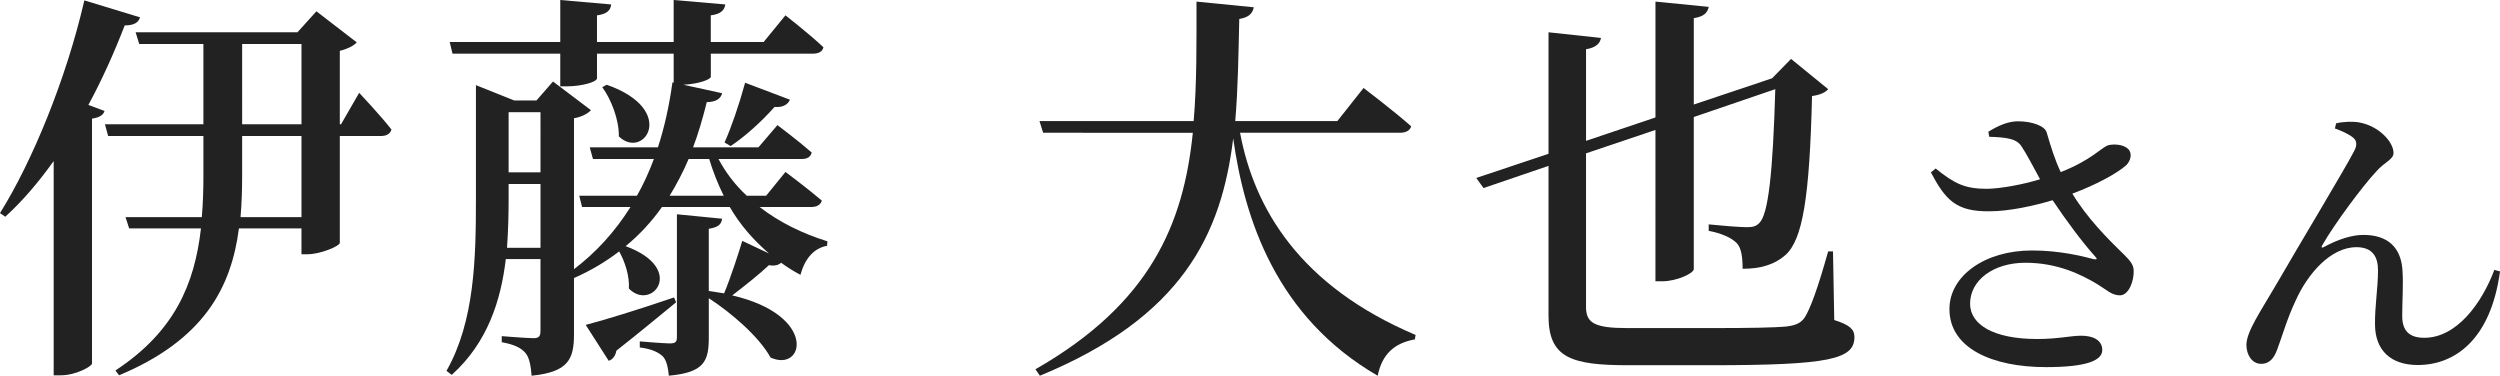 <?xml version="1.0" encoding="utf-8"?>
<!-- Generator: Adobe Illustrator 26.0.0, SVG Export Plug-In . SVG Version: 6.00 Build 0)  -->
<svg version="1.1" id="レイヤー_1" xmlns="http://www.w3.org/2000/svg" xmlns:xlink="http://www.w3.org/1999/xlink" x="0px"
	 y="0px" width="167.21px" height="25.13px" viewBox="0 0 167.21 25.13" enable-background="new 0 0 167.21 25.13"
	 xml:space="preserve">
<g>
	<g>
		<path fill="#222222" d="M9.367,1.16C9.259,1.512,8.962,1.7,8.341,1.7C7.612,3.59,6.802,5.371,5.912,7.018l1.08,0.405
			C6.91,7.692,6.667,7.854,6.154,7.936V24.32c-0.027,0.188-1.08,0.782-2.078,0.782H3.59V10.77c-0.999,1.404-2.079,2.673-3.239,3.726
			L0,14.252C2.16,10.797,4.427,5.29,5.642,0.026L9.367,1.16z M24.023,6.208c0,0,1.404,1.484,2.16,2.456
			c-0.081,0.297-0.351,0.433-0.702,0.433h-2.753v7.152c-0.027,0.216-1.295,0.756-2.16,0.756h-0.405v-1.728H15.98
			c-0.513,3.968-2.349,7.45-8.017,9.825L7.72,24.779c3.941-2.592,5.291-5.75,5.722-9.502H8.638l-0.243-0.756h5.102
			c0.081-0.891,0.108-1.835,0.108-2.807V9.097h-6.37L7.018,8.313h6.586V2.942H9.312L9.07,2.159h10.824l1.269-1.403l2.699,2.078
			C23.673,3.05,23.268,3.266,22.728,3.4v4.913h0.081L24.023,6.208z M20.164,9.097h-3.968v2.591c0,0.972-0.027,1.917-0.108,2.834
			h4.076V9.097z M16.196,8.313h3.968V2.942h-3.968V8.313z"/>
		<path fill="#222222" d="M50.809,13.847c1.323,1.026,2.888,1.782,4.535,2.295l-0.027,0.297c-0.891,0.162-1.484,0.863-1.781,1.943
			c-0.459-0.243-0.891-0.513-1.296-0.81c-0.135,0.135-0.405,0.242-0.81,0.162c-0.567,0.539-1.539,1.322-2.457,2.024
			c5.723,1.322,4.832,5.183,2.564,4.156c-0.756-1.376-2.591-2.969-4.13-3.968v2.618c0,1.593-0.297,2.349-2.672,2.564
			c-0.054-0.513-0.135-0.999-0.405-1.296c-0.27-0.242-0.675-0.485-1.539-0.594v-0.404c0,0,1.619,0.135,1.997,0.135
			c0.405,0,0.486-0.108,0.486-0.432v-8.206l3.023,0.297c-0.054,0.378-0.243,0.566-0.891,0.675v4.157
			c0.351,0.054,0.702,0.107,1.025,0.161c0.459-1.106,0.972-2.699,1.215-3.509l1.782,0.837c-1.026-0.891-1.917-1.89-2.619-3.104
			h-4.535c-0.702,0.999-1.539,1.89-2.429,2.618c4.103,1.512,1.728,4.4,0.216,2.835c0.054-0.837-0.27-1.809-0.648-2.483
			c-0.917,0.701-1.917,1.296-3.023,1.781v3.752c0,1.646-0.351,2.537-2.834,2.78c-0.054-0.621-0.135-1.188-0.405-1.512
			c-0.27-0.323-0.702-0.566-1.593-0.729v-0.405c0,0,1.674,0.136,2.133,0.136c0.378,0,0.458-0.162,0.458-0.486v-4.805H33.83
			c-0.324,2.753-1.214,5.588-3.617,7.747l-0.351-0.271c1.89-3.319,1.97-7.558,1.97-11.525V5.695l2.564,1.025h1.485l1.106-1.269
			l2.538,1.917c-0.189,0.216-0.621,0.458-1.134,0.539v10.096c1.458-1.106,2.726-2.483,3.779-4.157h-3.239l-0.189-0.756h3.86
			c0.432-0.756,0.81-1.592,1.133-2.456h-4.076l-0.216-0.782h4.562c0.432-1.323,0.756-2.78,0.972-4.347l0.081,0.027V3.59h-5.128
			v1.646c0,0.243-0.999,0.54-2.052,0.54h-0.405V3.59h-7.207l-0.189-0.783h7.396V0l3.401,0.297c-0.027,0.378-0.27,0.647-0.945,0.729
			v1.781h5.128V0l3.455,0.297c-0.054,0.378-0.297,0.647-0.972,0.729v1.781h3.536l1.458-1.781c0,0,1.593,1.241,2.538,2.133
			C55.02,3.455,54.75,3.59,54.345,3.59h-6.802v1.538c0,0.189-0.81,0.486-1.835,0.54l2.591,0.567
			c-0.081,0.351-0.405,0.594-1.026,0.594c-0.27,1.079-0.567,2.105-0.917,3.023h4.373l1.269-1.485c0,0,1.404,1.053,2.294,1.836
			c-0.081,0.297-0.297,0.432-0.675,0.432h-5.561c0.486,0.918,1.134,1.755,1.89,2.456h1.296l1.295-1.592c0,0,1.512,1.133,2.429,1.916
			c-0.081,0.297-0.351,0.432-0.729,0.432H50.809z M36.151,16.573v-4.265h-2.132v0.972c0,1.025-0.027,2.159-0.108,3.293H36.151z
			 M34.019,7.504v4.021h2.132V7.504H34.019z M45.221,20.218c-0.864,0.701-2.213,1.835-3.995,3.238
			c-0.054,0.324-0.243,0.594-0.513,0.675l-1.539-2.402c1.08-0.27,3.536-1.025,5.911-1.835L45.221,20.218z M40.579,5.668
			c4.777,1.674,2.483,5.075,0.81,3.455c0.027-1.106-0.513-2.483-1.107-3.293L40.579,5.668z M48.406,13.091
			c-0.378-0.756-0.702-1.565-0.972-2.456h-1.376c-0.378,0.891-0.81,1.7-1.269,2.456H48.406z M48.46,9.528
			c0.432-0.945,0.972-2.511,1.376-3.995l2.996,1.134c-0.108,0.297-0.459,0.54-1.025,0.485c-0.891,0.999-1.998,1.998-2.942,2.619
			L48.46,9.528z"/>
		<path fill="#222222" d="M82.94,8.88c0.945,5.048,3.968,10.23,11.742,13.523L94.628,22.7c-1.35,0.243-2.187,0.973-2.483,2.43
			c-6.802-3.94-8.908-10.5-9.664-15.872c-0.783,6.397-3.374,11.932-12.93,15.872l-0.297-0.432c7.693-4.4,9.906-9.718,10.527-15.818
			H69.768l-0.243-0.782h10.312c0.216-2.537,0.189-5.21,0.189-7.99l3.833,0.378c-0.081,0.405-0.324,0.675-0.972,0.783
			c-0.054,2.349-0.081,4.643-0.27,6.829h6.83L91.2,5.884c0,0,1.998,1.512,3.185,2.564c-0.081,0.297-0.378,0.432-0.756,0.432H82.94z"
			/>
		<path fill="#222222" d="M122.682,21.405c1.025,0.323,1.35,0.62,1.35,1.134c0,1.484-1.62,1.889-9.637,1.889h-5.479
			c-3.806,0-5.345-0.485-5.345-3.293V11.094l-4.346,1.484l-0.486-0.675l4.832-1.619V2.159l3.509,0.378
			c-0.054,0.351-0.324,0.647-0.999,0.756V9.42l4.643-1.565V0.107l3.563,0.352c-0.081,0.378-0.297,0.647-0.999,0.755v5.777
			l5.155-1.728l0.081-0.027l1.269-1.296l2.483,2.024c-0.189,0.216-0.513,0.378-1.08,0.459c-0.162,6.748-0.621,9.609-1.782,10.636
			c-0.729,0.647-1.673,0.917-2.861,0.917c0-0.756-0.081-1.376-0.378-1.7c-0.351-0.378-1.053-0.675-1.89-0.837v-0.432
			c0.783,0.081,2.079,0.188,2.564,0.188c0.432,0,0.621-0.081,0.81-0.27c0.621-0.567,0.918-3.401,1.08-8.962l-5.452,1.862v10.177
			c0,0.27-1.134,0.81-2.105,0.81h-0.459V8.691l-4.643,1.565v10.284c0,1.053,0.566,1.403,2.726,1.403h5.75
			c2.348,0,4.103-0.026,4.939-0.107c0.648-0.081,0.945-0.243,1.188-0.567c0.405-0.62,0.891-1.97,1.592-4.453h0.324L122.682,21.405z"
			/>
	</g>
</g>
<g>
	<g>
		<path fill="#222222" d="M132.988,8.812c0.64-0.4,1.32-0.7,1.98-0.7c0.96,0,1.8,0.319,1.92,0.74c0.3,1.02,0.54,1.8,0.94,2.66
			c2.081-0.82,2.681-1.62,3.181-1.801c0.44-0.1,1.061-0.04,1.36,0.28c0.24,0.28,0.16,0.74-0.16,1.061
			c-0.6,0.54-2.041,1.32-3.601,1.9c0.98,1.62,2.32,2.98,3.461,4.081c0.46,0.46,0.64,0.7,0.64,1.1c0.02,0.641-0.32,1.621-0.92,1.621
			c-0.54,0-0.88-0.36-1.5-0.74c-1.1-0.66-2.681-1.44-4.821-1.44c-2.161,0-3.701,1.18-3.701,2.74c0,1.381,1.54,2.36,4.481,2.36
			c1.44,0,2.22-0.22,2.96-0.22c0.76,0,1.4,0.28,1.4,0.96c0,0.681-1,1.141-3.761,1.141c-3.601,0-6.461-1.261-6.461-3.881
			c0-2.221,2.36-3.921,5.521-3.921c1.8,0,3.301,0.36,4.121,0.58c0.22,0.04,0.28,0,0.1-0.18c-0.86-0.961-1.92-2.381-2.841-3.761
			c-1.26,0.38-2.92,0.739-4.181,0.739c-2.281,0.04-2.981-0.76-3.961-2.6l0.32-0.261c1.26,1.021,1.96,1.36,3.441,1.36
			c0.94-0.02,2.36-0.28,3.541-0.64c-0.44-0.801-0.88-1.661-1.24-2.201c-0.34-0.52-1-0.6-2.16-0.64L132.988,8.812z"/>
		<path fill="#222222" d="M156.168,8.591l0.08-0.34c0.46-0.12,1.16-0.14,1.56-0.06c1.3,0.239,2.281,1.3,2.281,2.04
			c0,0.44-0.62,0.62-1.14,1.221c-0.94,1-2.821,3.54-3.621,4.94c-0.1,0.141-0.04,0.221,0.12,0.12c1-0.54,1.9-0.8,2.621-0.8
			c1.66,0,2.541,0.86,2.621,2.42c0.06,0.94-0.02,1.961-0.02,3.001s0.52,1.46,1.48,1.46c2.16,0,3.841-2.3,4.681-4.541l0.38,0.101
			c-0.62,4.581-3.041,6.261-5.501,6.261c-1.8,0-2.84-0.979-2.86-2.68c-0.02-1.261,0.2-2.421,0.2-3.661c0-0.84-0.32-1.54-1.44-1.54
			c-1.741,0-3.281,1.8-4.081,3.601c-0.56,1.18-0.9,2.4-1.22,3.24c-0.2,0.54-0.48,0.961-1.08,0.961s-0.98-0.601-0.98-1.261
			c0-0.9,0.96-2.261,2.041-4.121c1.5-2.601,4.521-7.602,5.161-8.842c0.24-0.44,0.16-0.72-0.06-0.9
			C157.088,8.951,156.548,8.731,156.168,8.591z"/>
	</g>
</g>
</svg>
